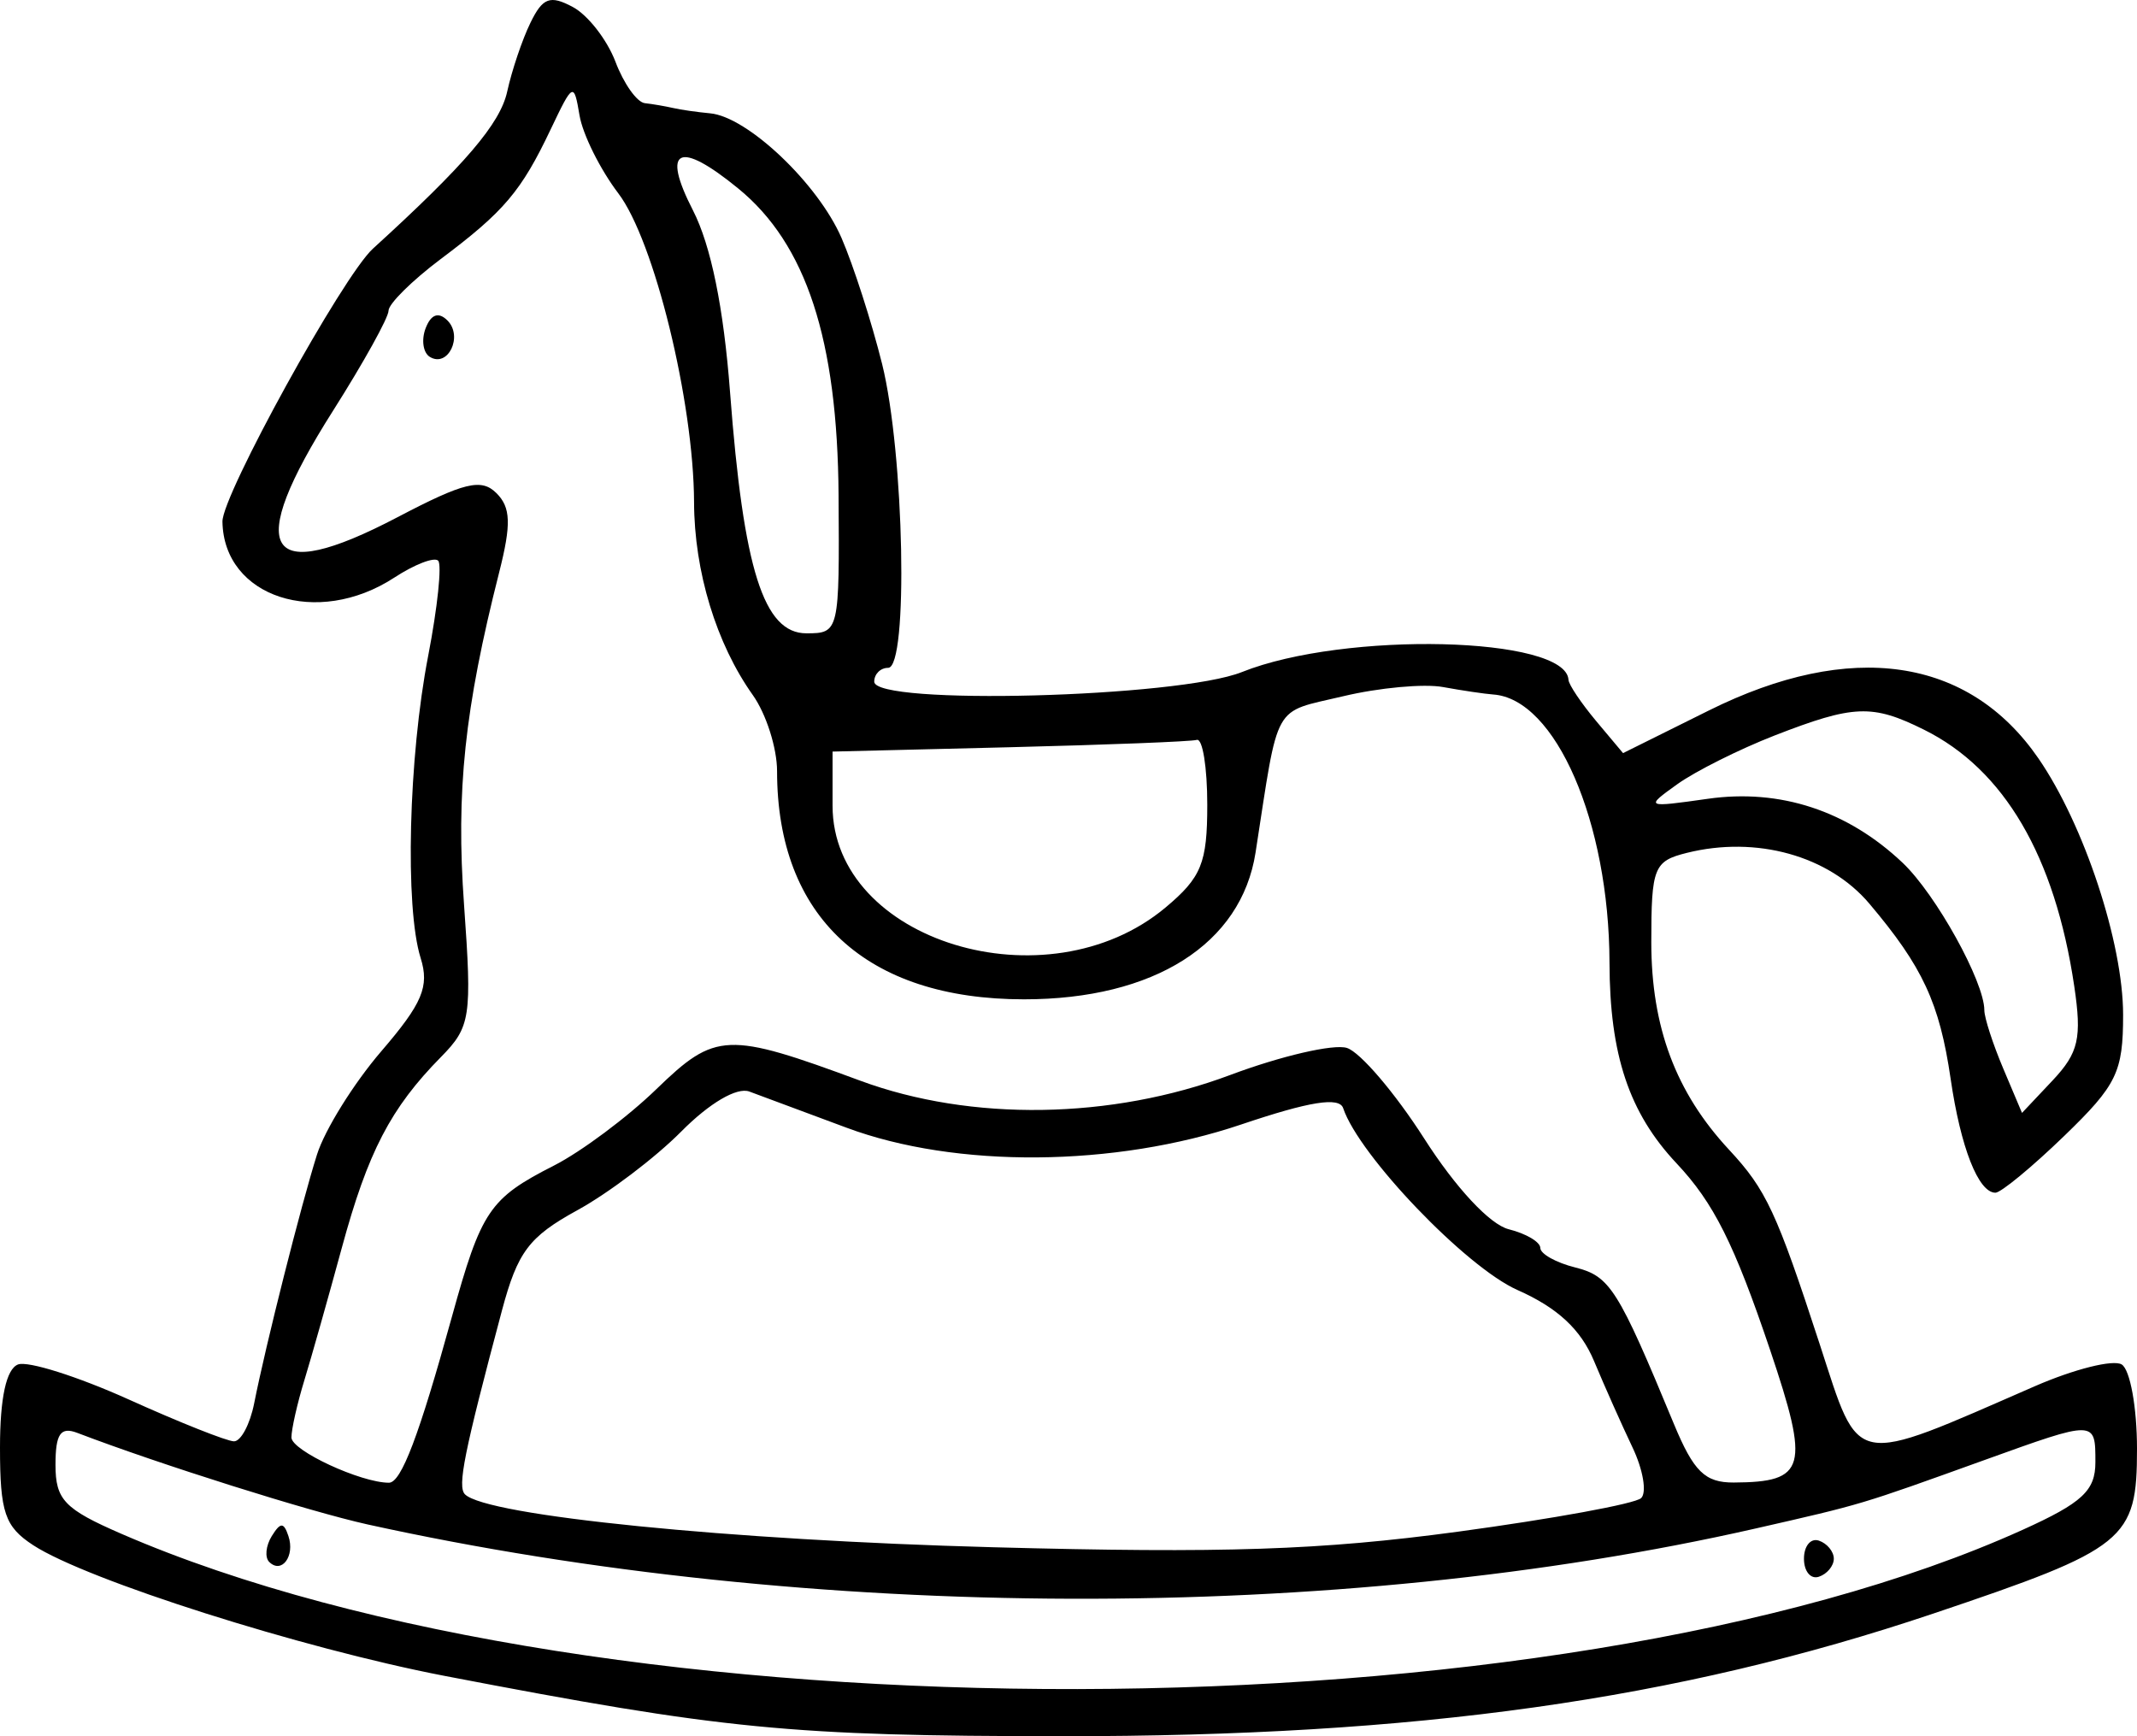 <?xml version="1.0" encoding="UTF-8"?> <svg xmlns="http://www.w3.org/2000/svg" width="32" height="26" viewBox="0 0 32 26" fill="none"><path fill-rule="evenodd" clip-rule="evenodd" d="M7.943 0.341C7.82 0.592 7.664 1.056 7.595 1.371C7.49 1.851 6.967 2.464 5.584 3.724C5.133 4.134 3.325 7.415 3.331 7.811C3.349 8.944 4.751 9.402 5.904 8.65C6.207 8.452 6.502 8.338 6.561 8.396C6.619 8.454 6.552 9.095 6.412 9.82C6.117 11.341 6.061 13.591 6.299 14.347C6.432 14.773 6.326 15.025 5.711 15.741C5.298 16.221 4.864 16.918 4.747 17.289C4.509 18.042 3.979 20.14 3.806 21.015C3.744 21.328 3.608 21.584 3.504 21.584C3.401 21.584 2.691 21.302 1.927 20.957C1.164 20.613 0.418 20.377 0.27 20.433C0.094 20.501 0 20.933 0 21.676C0 22.65 0.072 22.862 0.498 23.14C1.299 23.662 4.513 24.683 6.649 25.095C10.842 25.901 11.827 25.997 15.896 26C21.218 26.003 25.107 25.456 28.945 24.165C31.844 23.189 32 23.064 32 21.695C32 21.078 31.897 20.51 31.771 20.433C31.645 20.355 31.06 20.502 30.472 20.758C27.701 21.966 27.857 21.996 27.251 20.136C26.602 18.147 26.448 17.816 25.891 17.217C25.094 16.36 24.727 15.381 24.727 14.11C24.727 12.989 24.765 12.895 25.259 12.772C26.3 12.512 27.385 12.814 27.992 13.532C28.791 14.477 29.043 15.02 29.209 16.153C29.359 17.184 29.625 17.861 29.88 17.861C29.962 17.861 30.427 17.478 30.911 17.01C31.698 16.249 31.792 16.056 31.792 15.197C31.792 14.12 31.208 12.35 30.524 11.357C29.479 9.839 27.714 9.582 25.588 10.64L24.304 11.278L23.899 10.795C23.677 10.529 23.491 10.253 23.487 10.181C23.453 9.529 20.135 9.449 18.597 10.064C17.641 10.447 13.091 10.566 13.091 10.208C13.091 10.094 13.184 10.001 13.299 10.001C13.605 10.001 13.541 6.789 13.209 5.451C13.053 4.825 12.78 3.976 12.601 3.563C12.248 2.749 11.192 1.747 10.633 1.697C10.442 1.679 10.192 1.644 10.078 1.617C9.964 1.591 9.774 1.558 9.656 1.545C9.538 1.532 9.339 1.252 9.215 0.922C9.089 0.593 8.802 0.224 8.576 0.104C8.237 -0.077 8.126 -0.036 7.943 0.341ZM8.247 1.935C7.805 2.865 7.55 3.167 6.597 3.881C6.169 4.203 5.818 4.55 5.818 4.653C5.818 4.756 5.444 5.43 4.987 6.151C3.646 8.264 3.964 8.788 5.953 7.745C6.95 7.222 7.208 7.16 7.433 7.384C7.649 7.598 7.658 7.848 7.475 8.57C6.956 10.615 6.826 11.847 6.949 13.553C7.069 15.232 7.047 15.378 6.603 15.829C5.85 16.593 5.509 17.249 5.118 18.688C4.917 19.427 4.665 20.318 4.558 20.668C4.451 21.017 4.364 21.404 4.364 21.526C4.364 21.722 5.403 22.204 5.824 22.204C6.008 22.204 6.274 21.503 6.766 19.722C7.207 18.127 7.329 17.946 8.298 17.453C8.705 17.245 9.395 16.731 9.83 16.309C10.714 15.453 10.889 15.446 12.883 16.184C14.542 16.797 16.641 16.765 18.419 16.099C19.182 15.813 19.97 15.63 20.169 15.693C20.368 15.756 20.889 16.366 21.326 17.049C21.799 17.789 22.311 18.338 22.592 18.408C22.852 18.473 23.065 18.599 23.065 18.688C23.065 18.777 23.301 18.909 23.59 18.981C24.108 19.111 24.229 19.302 25.066 21.325C25.362 22.038 25.531 22.203 25.962 22.201C27.044 22.195 27.102 21.984 26.506 20.216C25.969 18.626 25.661 18.012 25.105 17.421C24.394 16.665 24.104 15.796 24.101 14.416C24.096 12.313 23.294 10.463 22.358 10.4C22.233 10.391 21.896 10.341 21.61 10.289C21.325 10.236 20.649 10.298 20.11 10.427C19.046 10.68 19.155 10.485 18.801 12.767C18.588 14.137 17.282 14.965 15.334 14.965C12.973 14.965 11.636 13.731 11.636 11.548C11.636 11.203 11.473 10.691 11.273 10.409C10.726 9.64 10.396 8.559 10.393 7.519C10.387 6.013 9.796 3.601 9.258 2.894C8.987 2.537 8.726 2.013 8.678 1.728C8.594 1.228 8.58 1.235 8.247 1.935ZM10.376 3.149C10.646 3.676 10.836 4.607 10.932 5.874C11.133 8.53 11.436 9.484 12.075 9.484C12.566 9.484 12.571 9.463 12.557 7.416C12.541 5.086 12.073 3.654 11.054 2.822C10.164 2.094 9.9 2.222 10.376 3.149ZM6.374 4.914C6.307 5.088 6.335 5.282 6.436 5.344C6.708 5.512 6.938 5.036 6.7 4.799C6.567 4.666 6.454 4.706 6.374 4.914ZM26.571 11.015C26.043 11.221 25.388 11.549 25.117 11.743C24.63 12.092 24.636 12.095 25.574 11.962C26.656 11.808 27.667 12.14 28.491 12.921C28.989 13.393 29.714 14.702 29.714 15.128C29.714 15.24 29.841 15.632 29.996 15.999L30.278 16.666L30.738 16.178C31.126 15.764 31.176 15.546 31.06 14.766C30.77 12.819 30.01 11.522 28.81 10.927C28.035 10.542 27.759 10.553 26.571 11.015ZM15.117 11.19L12.467 11.255V12.066C12.467 14.095 15.678 15.076 17.453 13.59C17.991 13.139 18.078 12.926 18.078 12.051C18.078 11.492 18.008 11.056 17.922 11.08C17.837 11.105 16.574 11.154 15.117 11.19ZM10.201 16.945C9.811 17.338 9.11 17.869 8.642 18.125C7.921 18.521 7.751 18.747 7.517 19.622C6.948 21.756 6.846 22.262 6.963 22.378C7.285 22.699 10.937 23.065 14.865 23.17C18.326 23.263 19.776 23.214 21.826 22.938C23.25 22.745 24.487 22.519 24.575 22.434C24.662 22.35 24.604 22.007 24.445 21.674C24.286 21.34 24.027 20.759 23.87 20.383C23.671 19.907 23.323 19.584 22.723 19.318C21.955 18.979 20.35 17.304 20.113 16.595C20.055 16.422 19.61 16.494 18.587 16.839C16.693 17.479 14.312 17.498 12.675 16.887C12.047 16.652 11.392 16.409 11.221 16.346C11.035 16.277 10.624 16.518 10.201 16.945ZM0.831 21.936C0.831 22.459 0.964 22.598 1.818 22.969C9.015 26.094 23.308 26.064 30.286 22.91C31.181 22.505 31.377 22.323 31.377 21.897C31.377 21.263 31.385 21.263 29.714 21.865C27.837 22.541 27.905 22.521 26.286 22.89C20.027 24.314 12.139 24.29 5.506 22.829C4.634 22.636 2.403 21.933 1.159 21.458C0.906 21.361 0.831 21.471 0.831 21.936ZM4.069 23.004C3.98 23.148 3.963 23.322 4.031 23.39C4.217 23.575 4.42 23.303 4.319 23.003C4.249 22.793 4.2 22.793 4.069 23.004ZM27.013 23.342C27.013 23.531 27.113 23.653 27.236 23.612C27.359 23.571 27.46 23.45 27.46 23.342C27.46 23.234 27.359 23.112 27.236 23.071C27.113 23.03 27.013 23.152 27.013 23.342Z" fill="black"></path></svg> 